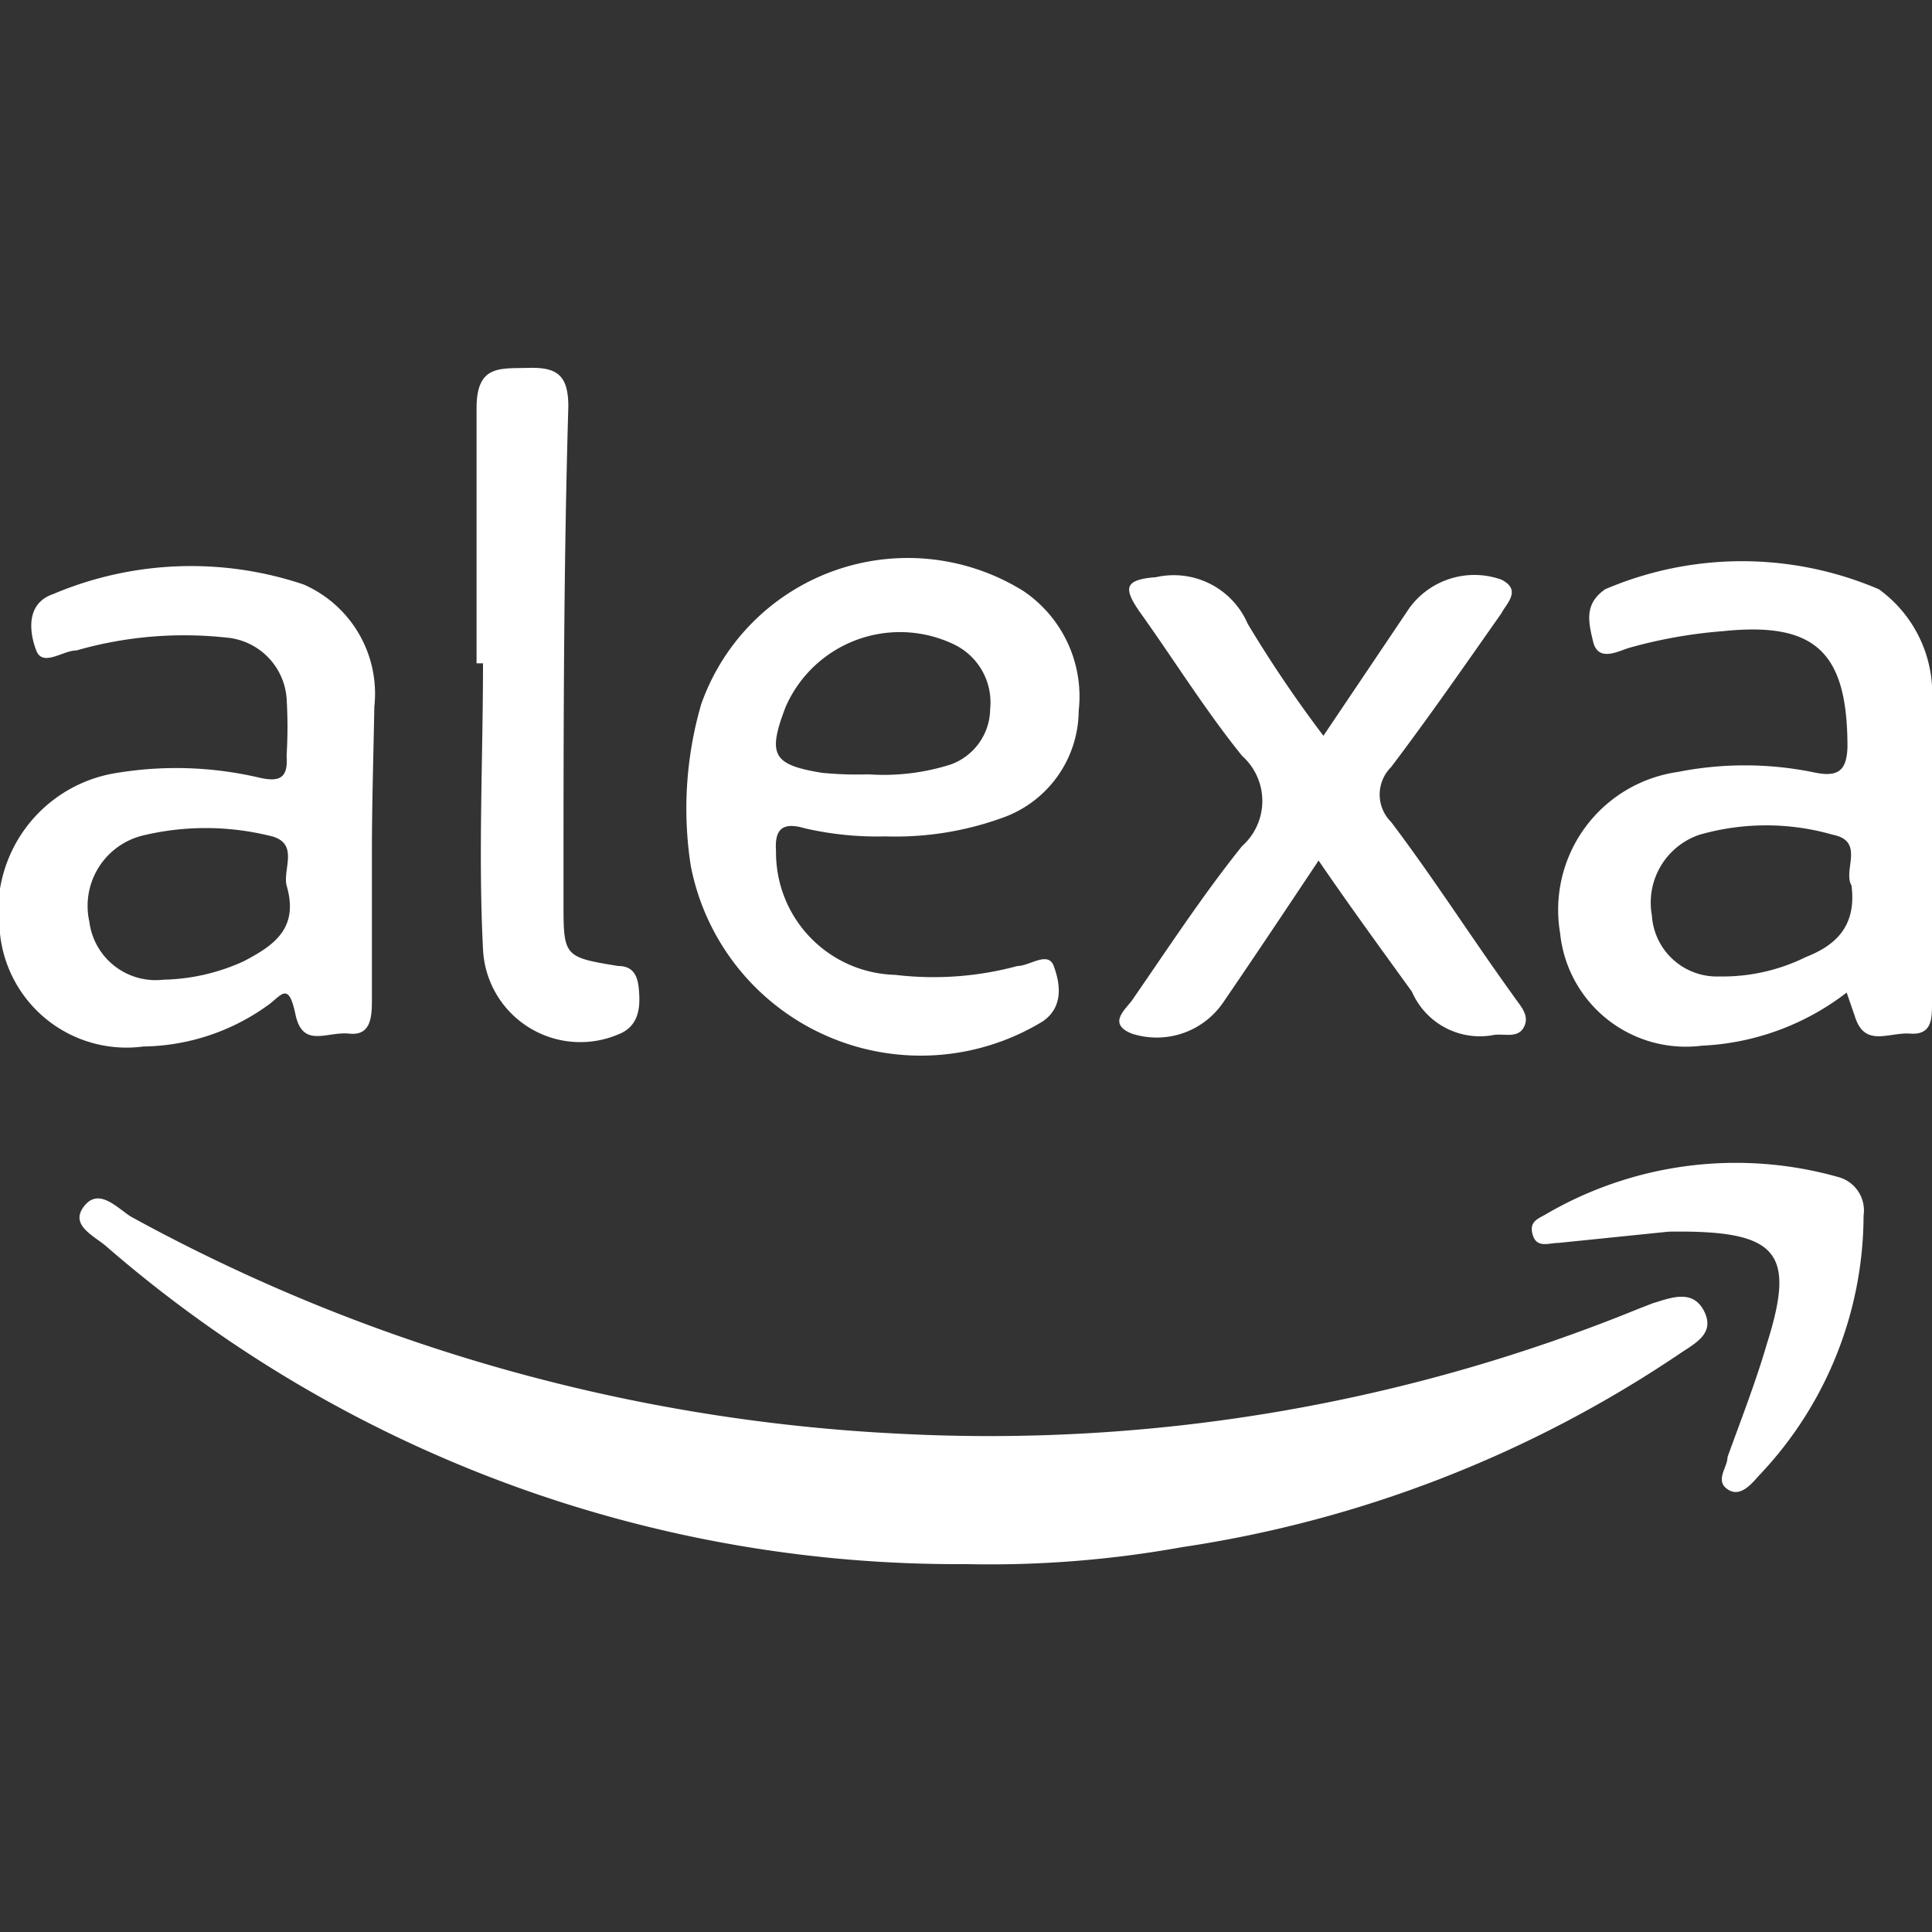 <svg id="Ebene_1" data-name="Ebene 1" xmlns="http://www.w3.org/2000/svg" viewBox="0 0 24 24"><rect x="0" y="0" width="24" height="24" fill="#333333" stroke="none"/><defs><style>.cls-1{fill:#fff;}</style></defs><g id="TzmMRC"><path class="cls-1" d="M12,19.43A16.14,16.14,0,0,1,1.34,15.5c-.15-.14-.48-.27-.3-.51s.4,0,.58.12a22.07,22.07,0,0,0,9.55,2.7,21.35,21.35,0,0,0,9.18-1.55l.18-.07c.23-.07.5-.18.64.1s-.12.4-.31.53a15,15,0,0,1-6.18,2.4A13.44,13.44,0,0,1,12,19.43Z"/><path class="cls-1" d="M22.94,12.33a3.18,3.18,0,0,1-1.8.66,1.57,1.57,0,0,1-1.76-1.4,1.73,1.73,0,0,1,1.46-2,4.27,4.27,0,0,1,1.67,0c.31.07.43,0,.44-.31,0-1.16-.38-1.56-1.54-1.44a6,6,0,0,0-1.18.21c-.15.05-.38.17-.44-.08s-.11-.47.15-.65a4.32,4.32,0,0,1,3.4,0A1.6,1.6,0,0,1,24,8.72c0,1.25,0,2.5,0,3.75,0,.18,0,.39-.27.37s-.57.18-.69-.22ZM23,11c-.11-.19.17-.55-.23-.63a3,3,0,0,0-1.66,0,.89.89,0,0,0-.59,1,.81.81,0,0,0,.84.76,2.33,2.33,0,0,0,1.07-.24C22.76,11.76,23.07,11.54,23,11Z"/><path class="cls-1" d="M4.62,10.57c0,.61,0,1.22,0,1.83,0,.21,0,.47-.28.44s-.58.19-.67-.24-.18-.22-.36-.1A2.7,2.7,0,0,1,1.78,13,1.58,1.58,0,0,1,0,11.6a1.74,1.74,0,0,1,1.46-2,4.53,4.53,0,0,1,1.76.06c.26.06.36,0,.34-.27a5.79,5.79,0,0,0,0-.72.82.82,0,0,0-.75-.75,4.85,4.85,0,0,0-1.86.16c-.17,0-.42.21-.5,0s-.14-.58.21-.7a4.39,4.39,0,0,1,3.11-.12,1.48,1.48,0,0,1,.88,1.52C4.64,9.35,4.62,10,4.62,10.57ZM3.56,11c-.05-.21.17-.54-.22-.62a3.34,3.34,0,0,0-1.57,0,.9.9,0,0,0-.66,1.07.83.83,0,0,0,.92.72,2.51,2.51,0,0,0,1-.23C3.39,11.75,3.72,11.54,3.56,11Z"/><path class="cls-1" d="M11,10.39a4,4,0,0,1-1-.1c-.27-.08-.38,0-.36.28a1.52,1.52,0,0,0,1.48,1.54A4,4,0,0,0,12.64,12c.15,0,.38-.19.45,0s.14.5-.14.69a2.91,2.91,0,0,1-4.37-1.94,4.65,4.65,0,0,1,.13-2,2.72,2.72,0,0,1,4-1.41,1.58,1.58,0,0,1,.69,1.49,1.42,1.42,0,0,1-.95,1.33A3.9,3.9,0,0,1,11,10.39Zm-.2-.77a2.75,2.75,0,0,0,1-.12.74.74,0,0,0,.5-.69A.8.8,0,0,0,11.84,8a1.55,1.55,0,0,0-2.08.78c-.23.6-.16.72.45.82A4.44,4.44,0,0,0,10.76,9.62Z"/><path class="cls-1" d="M16.38,10.69c-.42.63-.8,1.2-1.19,1.77a1,1,0,0,1-1.13.38c-.3-.12-.09-.29,0-.41.45-.65.88-1.31,1.37-1.92a.75.75,0,0,0,0-1.12c-.46-.57-.85-1.2-1.28-1.8-.19-.28-.19-.39.21-.42a1,1,0,0,1,1.14.58,15.47,15.47,0,0,0,.94,1.39l1.07-1.59a1,1,0,0,1,1.14-.35c.26.13.06.3,0,.42-.45.64-.9,1.29-1.37,1.91a.48.48,0,0,0,0,.68c.53.7,1,1.44,1.52,2.16.08.12.21.24.13.39s-.26.07-.39.1a.92.92,0,0,1-1-.54C17.15,11.78,16.77,11.26,16.38,10.69Z"/><path class="cls-1" d="M5.92,8.24c0-1.06,0-2.12,0-3.17,0-.54.29-.49.64-.5s.5.08.5.48C7,7.1,7,9.15,7,11.2c0,.68,0,.69.68.8.22,0,.25.17.26.34s0,.41-.26.51A1.21,1.21,0,0,1,6,11.79c-.06-1.18,0-2.36,0-3.55Z"/><path class="cls-1" d="M20.73,15.3l-1.37.14c-.12,0-.27.07-.32-.1s.07-.2.17-.26a4.68,4.68,0,0,1,3.62-.46.43.43,0,0,1,.32.48,4.7,4.7,0,0,1-1.29,3.22c-.1.11-.24.29-.4.18s0-.27,0-.4c.17-.47.35-.93.49-1.41C22.31,15.55,22.09,15.28,20.73,15.3Z"/></g></svg>
